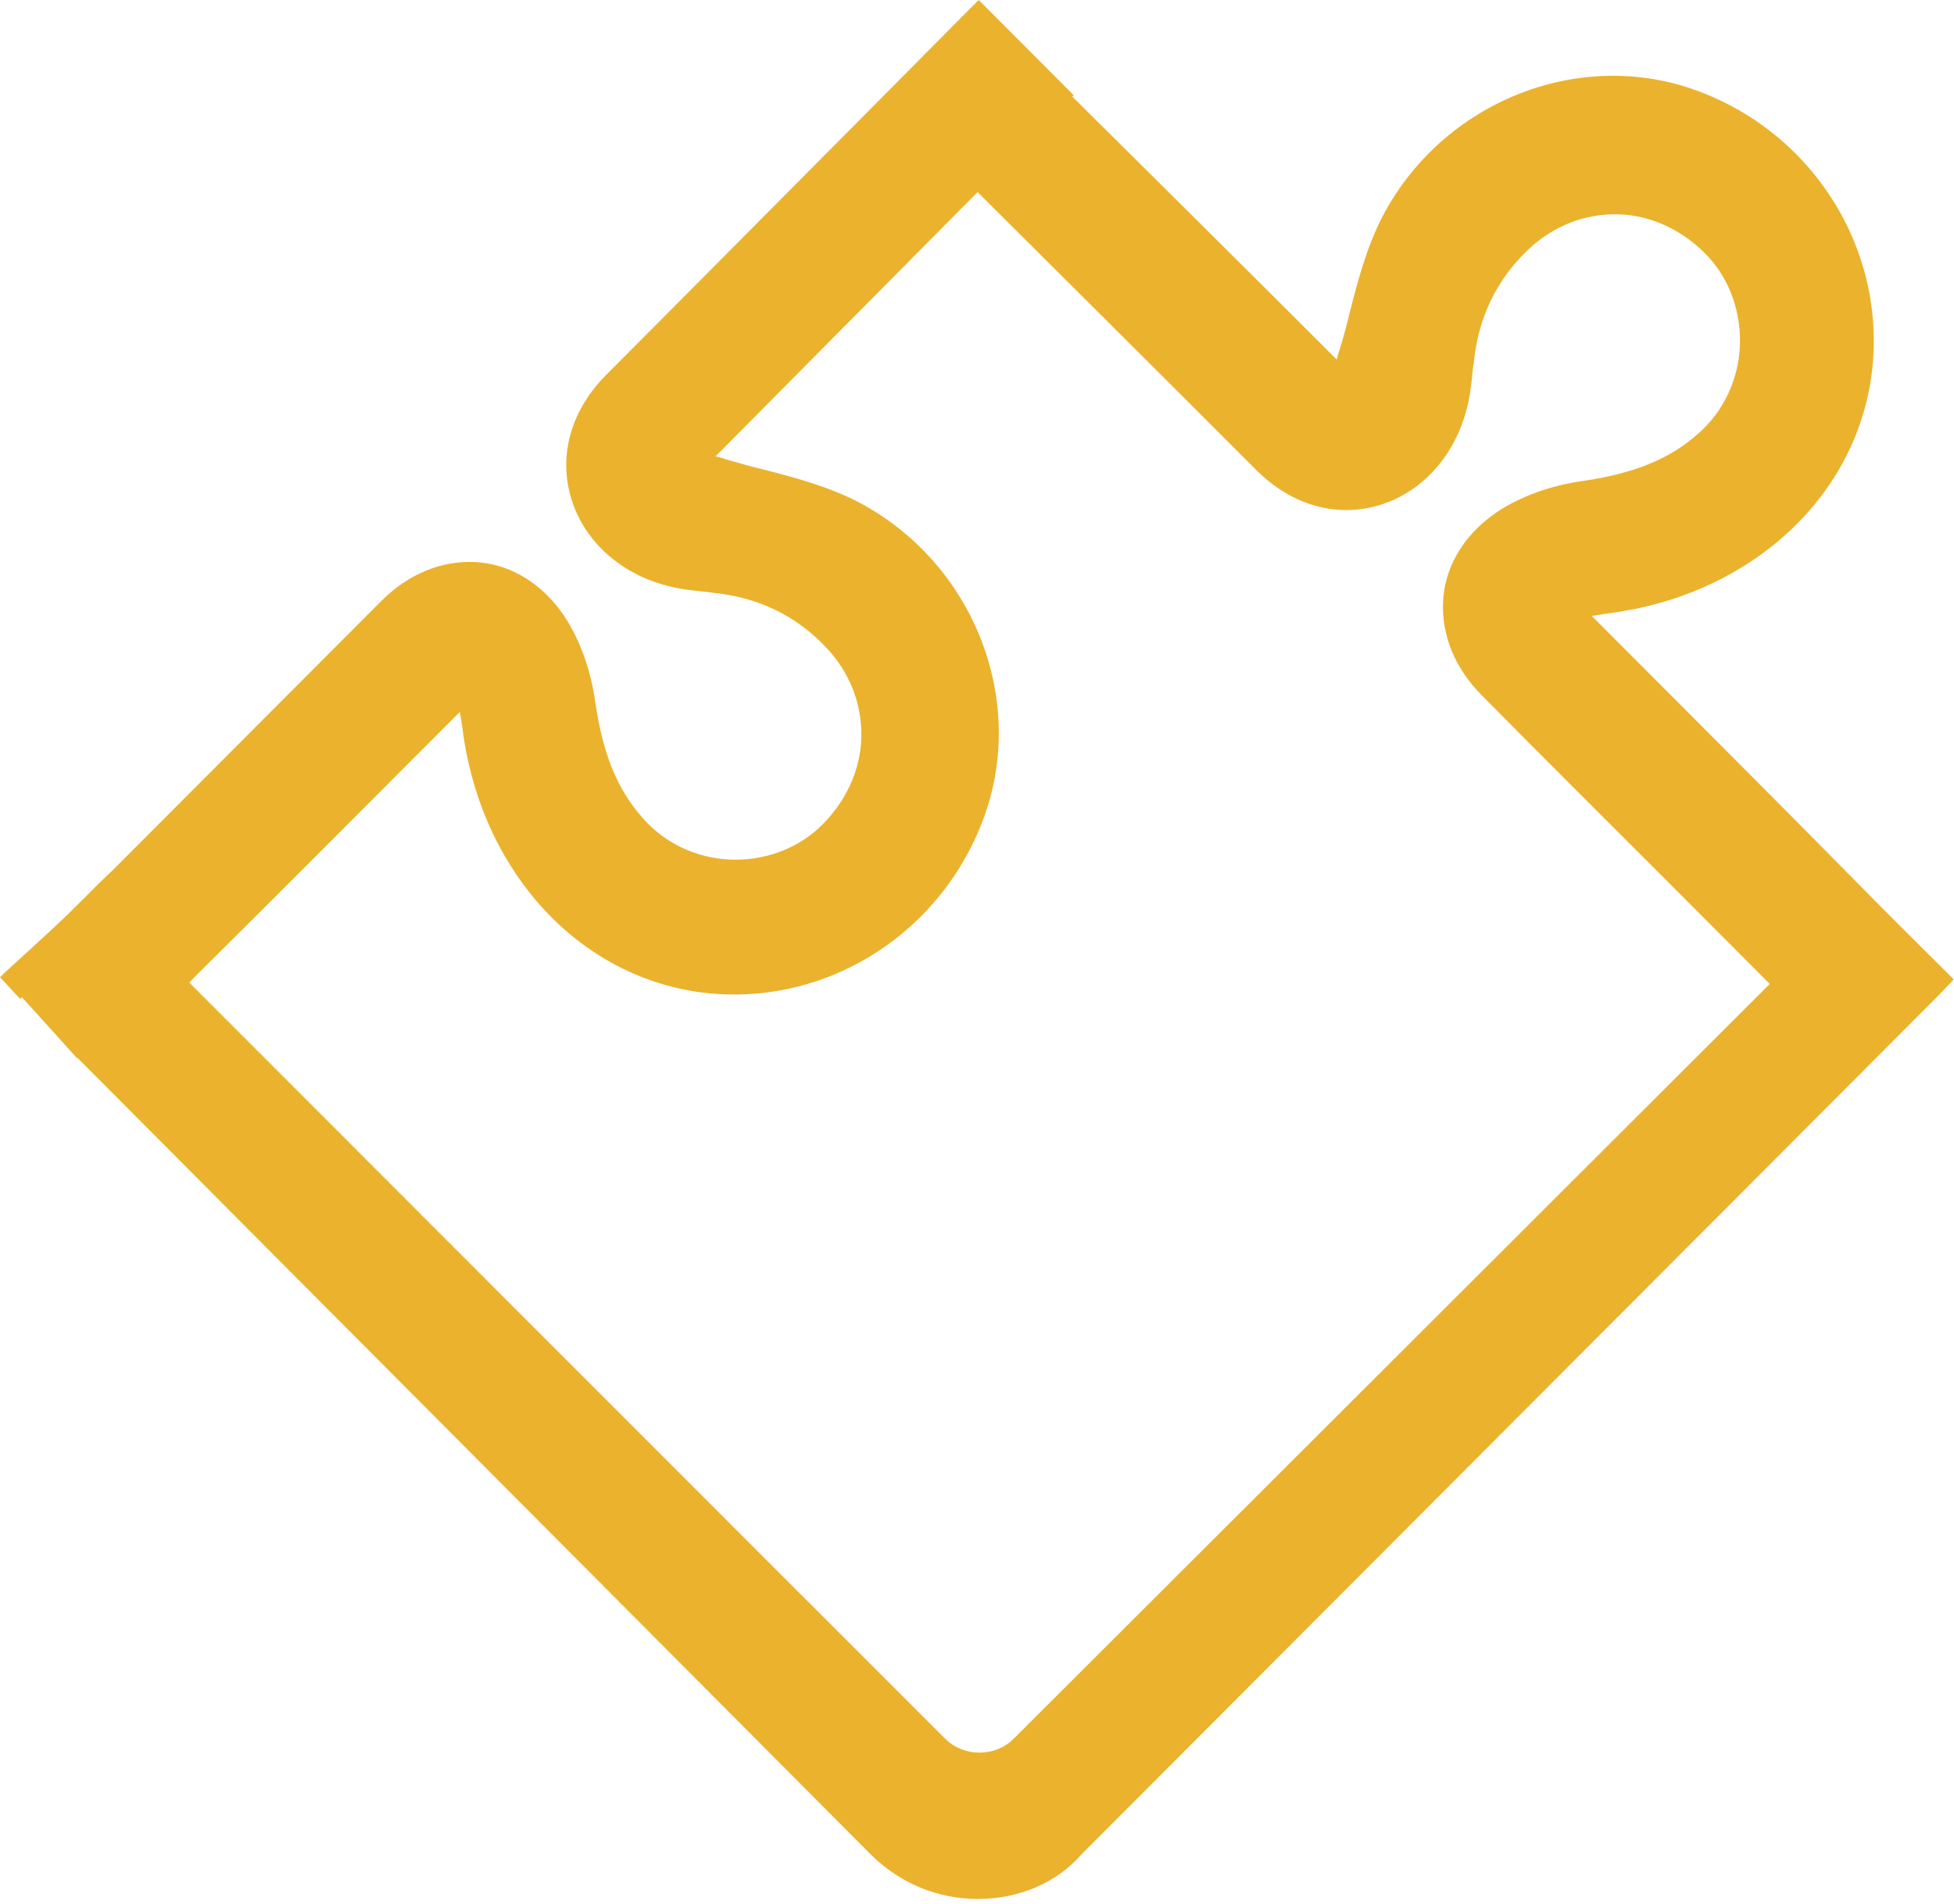 <svg xmlns="http://www.w3.org/2000/svg" width="117" height="114" viewBox="0 0 117 114" fill="none"><path fill-rule="evenodd" clip-rule="evenodd" d="M1.319 59.715C1.275 59.751 1.238 59.783 1.208 59.812L0 58.511C0.537 57.973 3.134 55.685 4.432 54.383C5.507 53.306 6.492 52.319 6.76 52.095L11.551 47.293C15.311 43.524 19.072 39.755 22.832 35.986C24.444 34.37 26.414 33.562 28.428 33.653C30.309 33.742 32.055 34.684 33.354 36.3C34.473 37.69 35.323 39.755 35.637 41.999C36.084 45.095 36.935 47.248 38.501 48.999C39.8 50.479 41.681 51.376 43.695 51.467C45.665 51.556 47.59 50.883 48.978 49.627C50.589 48.145 51.529 46.171 51.574 44.152C51.62 42.178 50.902 40.293 49.47 38.768C47.634 36.838 45.397 35.762 42.666 35.492L42.397 35.448C41.456 35.357 40.517 35.268 39.532 34.954C36.756 34.101 34.741 32.037 34.114 29.524C33.487 27.011 34.293 24.453 36.308 22.435C41.77 16.961 57.663 0.941 57.663 0.941L58.604 -0L64.288 5.698L64.206 5.782C67.159 8.709 75.687 17.168 80.048 21.538C80.092 21.313 80.138 21.133 80.227 20.909C80.451 20.146 80.674 19.338 80.853 18.575C81.346 16.647 81.883 14.671 82.823 12.877C86.405 6.146 94.374 2.916 101.358 5.338C108.7 7.896 113.177 15.255 112.013 22.793C110.849 30.152 104.447 35.762 96.12 36.749C95.851 36.794 95.582 36.838 95.314 36.883L100.149 41.729C103.73 45.319 107.446 49.043 111.072 52.722C112.326 54.023 116.042 57.703 116.042 57.703L116.983 58.646L116.087 59.587C115.908 59.768 83.853 91.895 64.781 111.01C63.259 112.76 60.976 113.703 58.558 113.703C56.14 113.703 53.857 112.76 52.112 111.01L4.634 63.335C4.62 63.35 4.611 63.358 4.611 63.358L1.319 59.715ZM11.332 58.83C17.515 65.019 47.413 94.944 56.588 104.1C57.708 105.222 59.587 105.222 60.707 104.1L105.969 58.914L99.97 52.903C96.209 49.132 92.449 45.409 88.733 41.64C87.122 40.025 86.316 38.05 86.405 36.03C86.495 34.146 87.434 32.396 89.046 31.095C90.434 29.973 92.493 29.12 94.732 28.806C97.821 28.357 99.97 27.505 101.716 25.934C103.193 24.634 104.089 22.749 104.178 20.73C104.268 18.755 103.597 16.826 102.343 15.434C100.866 13.819 98.896 12.878 96.88 12.832C94.911 12.787 93.031 13.505 91.508 14.941C89.584 16.78 88.509 19.024 88.24 21.762L88.196 22.031C88.107 22.973 88.017 23.915 87.703 24.902C86.853 27.684 84.793 29.704 82.286 30.331C79.778 30.96 77.228 30.152 75.212 28.133C70.72 23.63 61.621 14.572 58.536 11.501L42.844 27.326C43.068 27.37 43.247 27.416 43.471 27.505C44.232 27.729 45.038 27.954 45.799 28.133C47.724 28.627 49.694 29.165 51.485 30.108C58.2 33.697 61.424 41.684 59.006 48.685C56.454 56.043 49.112 60.53 41.591 59.363C34.248 58.197 28.653 51.781 27.668 43.435C27.623 43.165 27.578 42.895 27.533 42.627C25.921 44.243 24.31 45.857 22.698 47.472C19.116 51.062 15.4 54.787 11.73 58.421C11.616 58.538 11.482 58.677 11.332 58.83Z" fill="#EBB22D"></path></svg>